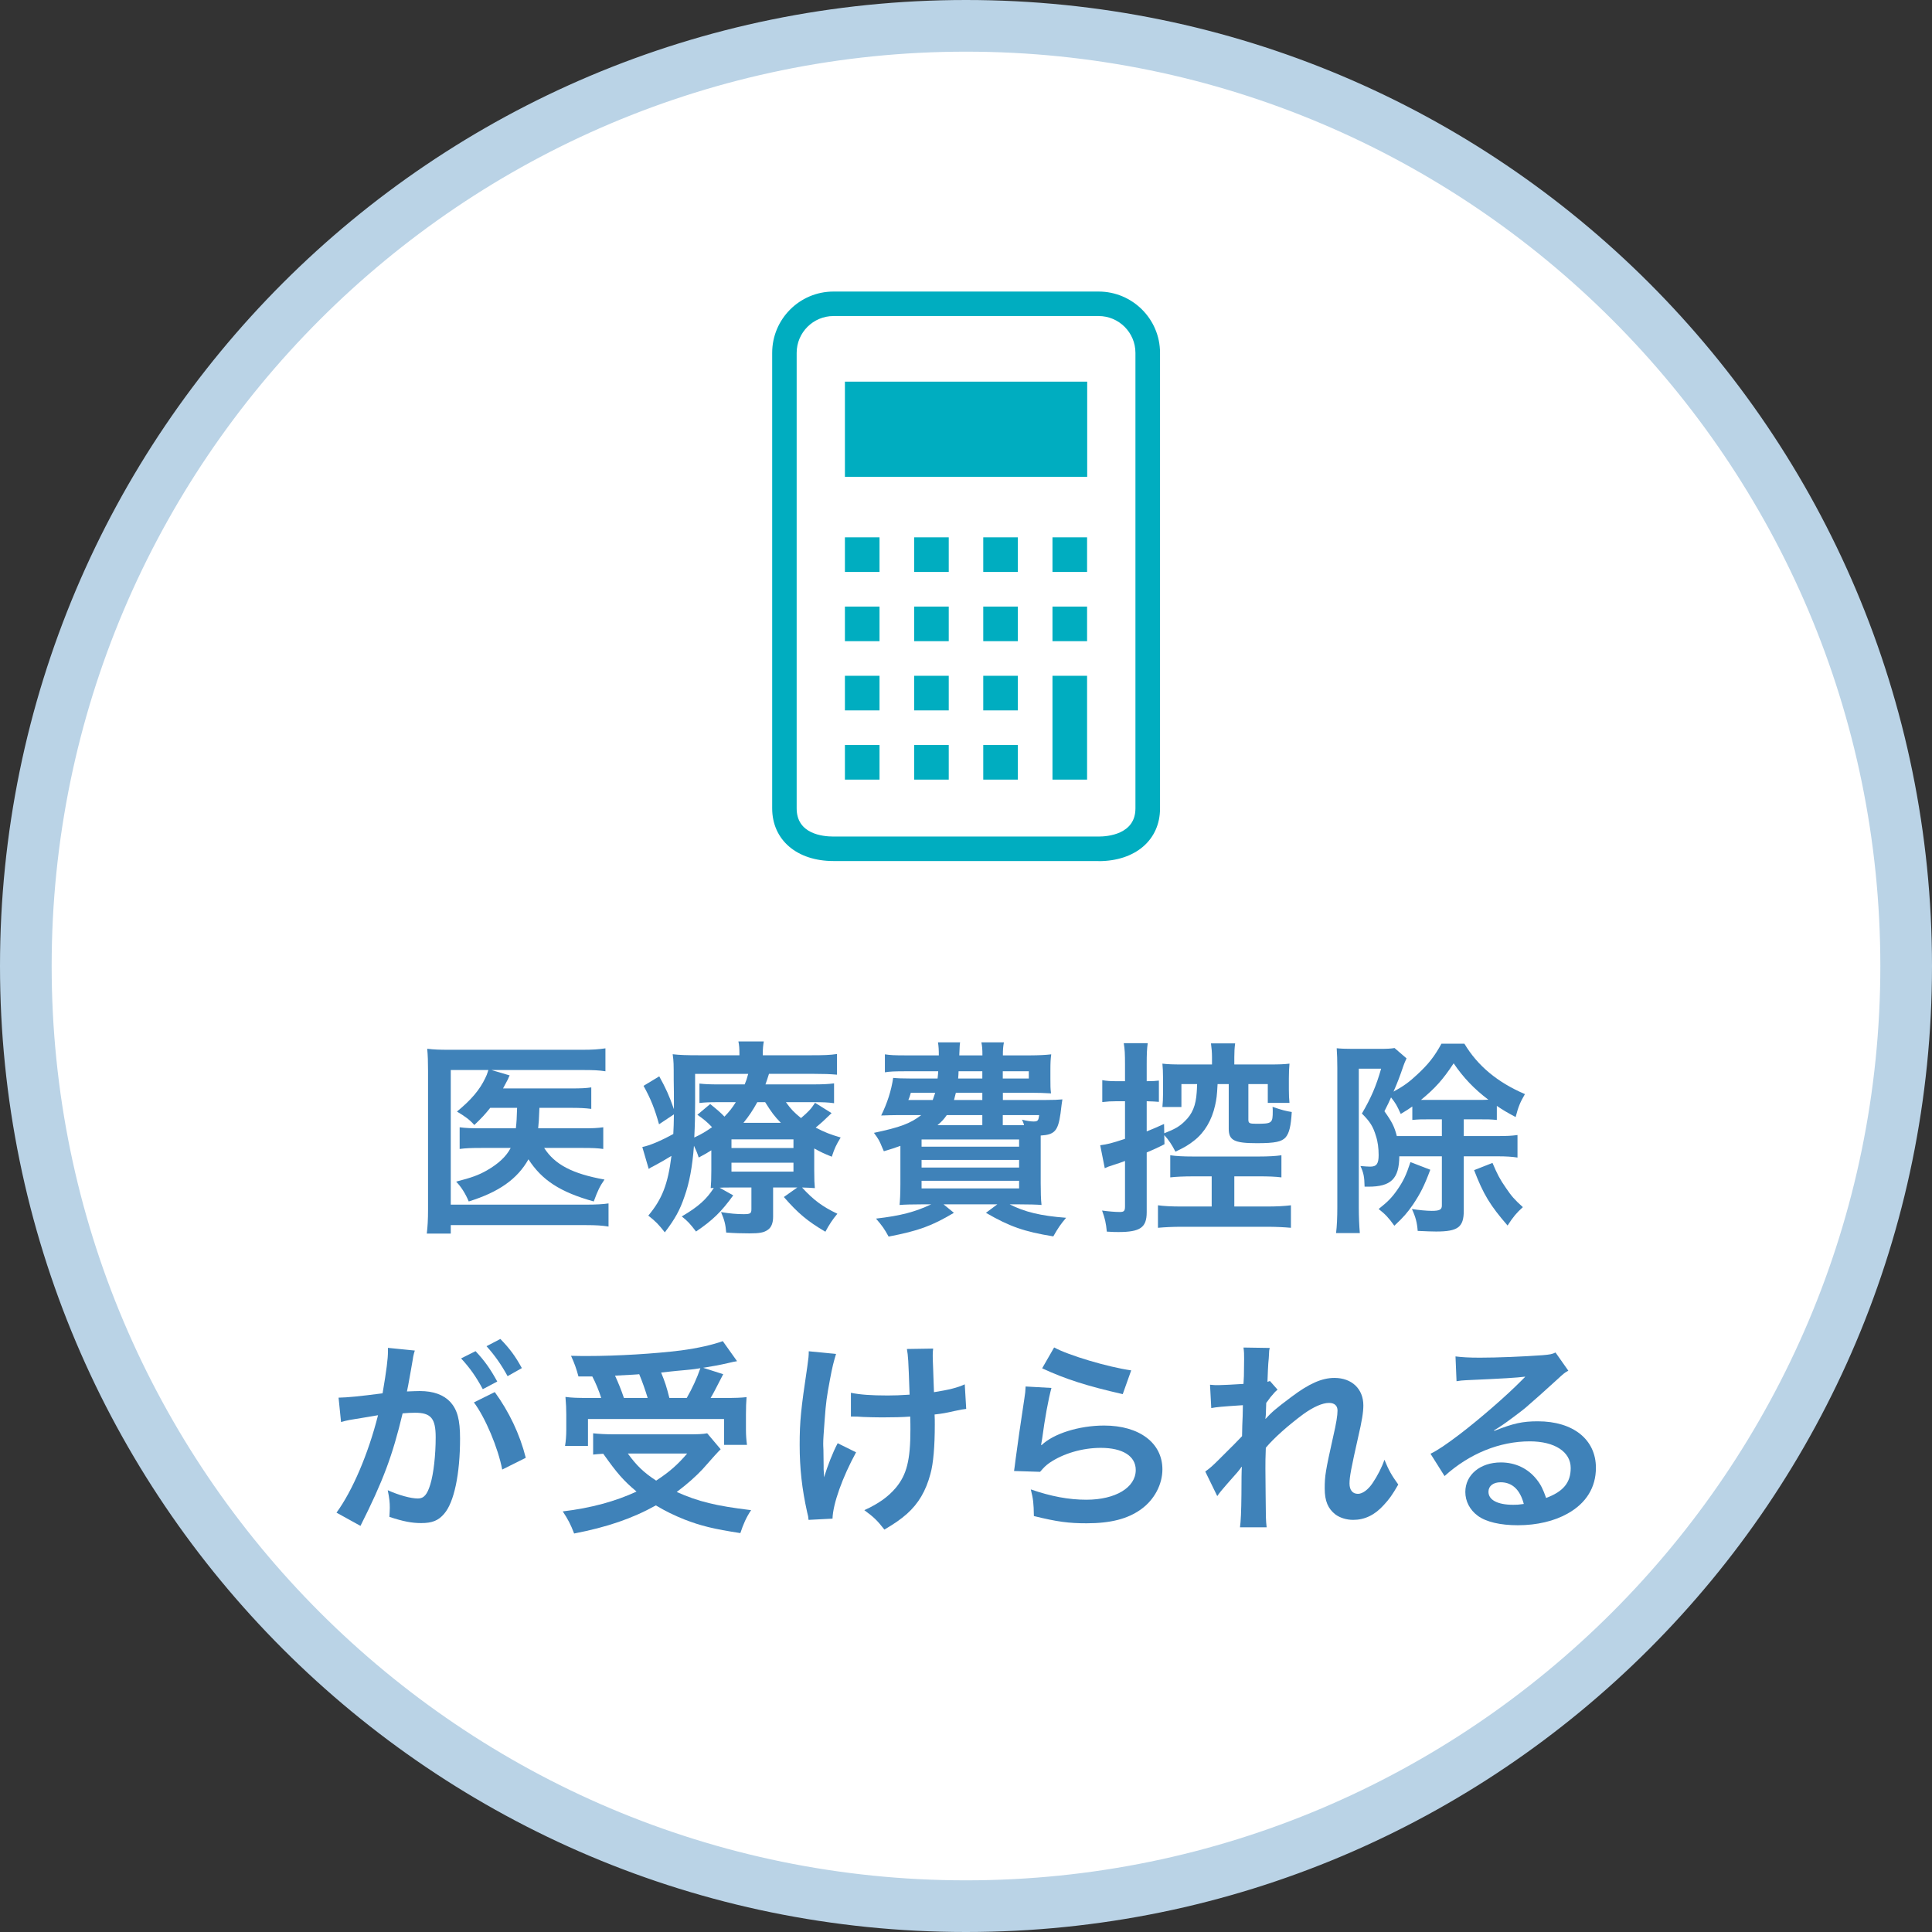 <?xml version="1.0" encoding="UTF-8"?><svg id="_イヤー_2" xmlns="http://www.w3.org/2000/svg" viewBox="0 0 187 187"><rect x="0" y="0" width="187" height="187" fill="#333333" stroke="none"/><defs><style>.cls-1{fill:#00adc0;}.cls-2{fill:#fff;}.cls-3{fill:#bad3e6;}.cls-4{fill:#3f82b9;}</style></defs><g id="contents"><g><g><circle class="cls-2" cx="93.5" cy="93.5" r="91"/><path class="cls-3" d="M93.5,5c48.8,0,88.5,39.7,88.5,88.5s-39.7,88.5-88.5,88.5S5,142.3,5,93.5,44.7,5,93.5,5m0-5C41.86,0,0,41.86,0,93.5s41.86,93.5,93.5,93.5,93.5-41.86,93.5-93.5S145.14,0,93.5,0h0Z"/></g><g><path class="cls-4" d="M47.45,107.23c-.5,.62-.78,.94-1.54,1.66-.44-.5-.9-.84-1.68-1.3,1.38-1.14,2.2-2.1,2.74-3.24,.12-.24,.18-.38,.3-.78h-3.64v13.03h13.05c1.02,0,1.68-.04,2.22-.12v2.24c-.62-.1-1.18-.14-2.2-.14h-13.07v.82h-2.32c.08-.68,.12-1.34,.12-2.32v-13.43c0-.86-.02-1.52-.08-2.14,.64,.08,1.16,.1,2.16,.1h12.85c1,0,1.56-.04,2.24-.14v2.22c-.66-.1-1.18-.12-2.18-.12h-8.85l1.76,.52c-.08,.16-.1,.2-.16,.36q-.16,.32-.48,.9h6.58c.96,0,1.44-.02,1.96-.1v2.08c-.62-.08-1.18-.1-1.94-.1h-3.08q0,.18-.02,.44c-.02,.58-.04,.98-.1,1.54h4.38c.9,0,1.36-.02,1.92-.1v2.1c-.54-.08-1.08-.1-1.98-.1h-3.74c1.02,1.6,2.72,2.5,5.84,3.06-.46,.66-.66,1.08-1.04,2.12-3.24-.9-5.02-2.06-6.32-4.08-1.08,1.92-2.88,3.18-5.78,4.08-.32-.76-.72-1.4-1.22-1.92,1.48-.38,2.16-.62,3-1.1,1.1-.64,1.84-1.32,2.28-2.16h-2.78c-1.08,0-1.56,.02-2.16,.1v-2.1c.6,.08,1.04,.1,2.2,.1h3.24c.08-.72,.08-.88,.12-1.98h-2.6Z"/><path class="cls-4" d="M78.81,113.26c0,.98,.02,1.26,.06,1.74-.42-.04-.7-.04-1.24-.06,1.12,1.22,1.96,1.84,3.42,2.54-.44,.52-.8,1.06-1.16,1.74-1.74-1.02-2.66-1.8-4.02-3.36l1.3-.92h-2.34v2.84c0,.6-.18,1.04-.52,1.26-.36,.26-.8,.34-1.76,.34-.72,0-1.44-.02-2.26-.08-.06-.76-.16-1.2-.5-1.98,.84,.14,1.54,.2,2.18,.2s.76-.06,.76-.48v-2.1h-2.18c-.4,0-.52,0-.9,.02l1.32,.74c-1.16,1.6-1.98,2.4-3.6,3.5-.58-.76-.82-1.02-1.38-1.46,1.6-.94,2.4-1.66,3.1-2.76q-.18,.02-.3,.02c.04-.5,.06-.82,.06-1.72v-1.94c-.38,.24-.58,.36-1.22,.7-.16-.5-.24-.66-.46-1.14-.16,2.06-.44,3.58-.92,4.92-.44,1.3-.9,2.14-1.9,3.46-.6-.76-.88-1.06-1.6-1.62,1.34-1.6,1.9-3.04,2.24-5.78-.58,.36-1.36,.8-1.82,1.04-.1,.04-.24,.12-.38,.22l-.62-2.12c.72-.14,1.8-.6,3-1.26,.04-.68,.04-.98,.06-1.9l-1.44,.96c-.42-1.5-.8-2.46-1.5-3.72l1.52-.92c.64,1.16,.96,1.86,1.42,3.18v-.7c0-.34,0-1.48-.02-2.12,0-1.56,0-1.78-.1-2.5,.68,.08,1.38,.1,2.46,.1h4v-.14c0-.52-.02-.82-.1-1.2h2.46c-.06,.36-.1,.66-.1,1.2v.14h4.74c1.12,0,1.78-.02,2.44-.12v2c-.72-.06-1.2-.08-2.2-.08h-4.38c-.16,.5-.22,.7-.34,1.02h4.58c.92,0,1.46-.02,2.06-.1v1.92c-.58-.08-1.04-.1-1.98-.1h-2.68c.5,.7,.78,.98,1.46,1.54,.7-.6,.96-.86,1.36-1.48l1.6,1c-.78,.76-.96,.92-1.54,1.4,.88,.46,1.4,.66,2.42,.96-.46,.76-.58,1.02-.86,1.86-.8-.32-1.08-.46-1.7-.8v2.1Zm-11.53-6.48c0,1.2-.02,2.12-.08,3.32,.7-.32,1.12-.58,1.72-1-.48-.5-.76-.74-1.42-1.2l1.24-1.04c.72,.58,1.04,.86,1.38,1.22,.48-.5,.74-.82,1.1-1.4h-1.68c-.88,0-1.34,.02-1.84,.08v-1.88c.56,.06,.98,.08,1.92,.08h2.46c.14-.34,.22-.56,.34-1.02h-5.14v2.84Zm3.52,4.34h6v-.84h-6v.84Zm0,2.28h6v-.86h-6v.86Zm4.78-4.72c-.64-.66-.88-.98-1.52-2h-.76c-.44,.8-.82,1.36-1.34,2h3.62Z"/><path class="cls-4" d="M101.13,106.47c.88,0,1.24-.02,1.7-.06q-.06,.34-.18,1.36c-.24,1.68-.56,2.06-1.92,2.14v4.6c0,.88,.02,1.6,.08,2.12-.42-.04-1.3-.06-2.12-.06h-.96c1.44,.74,3.04,1.12,5.46,1.3-.54,.64-.76,.96-1.24,1.8-2.84-.46-4.24-.96-6.52-2.28l1.1-.82h-5.2l1,.82c-2.16,1.28-3.42,1.74-6.32,2.3-.42-.76-.6-1.02-1.22-1.74,2.4-.28,3.76-.64,5.34-1.38h-.94c-.86,0-1.66,.02-2.12,.06,.04-.36,.08-1.14,.08-2v-3.72c-.54,.2-.82,.28-1.6,.52l-.16-.36c-.26-.64-.34-.8-.8-1.42,2.54-.54,3.52-.9,4.58-1.72h-2.22c-.42,0-1.1,.02-1.66,.04,.58-1.18,.98-2.4,1.16-3.64,.4,.04,.88,.06,1.68,.06h2.62c.04-.48,.06-.48,.06-.7h-3.24c-.9,0-1.5,.02-1.92,.1v-1.74c.52,.08,.98,.1,1.92,.1h3.3c0-.54-.02-.86-.08-1.26h2.14c-.04,.24-.04,.34-.08,1.26h2.24c0-.62-.02-.84-.1-1.26h2.18c-.08,.44-.1,.68-.1,1.26h2.72c.66,0,1.5-.04,1.96-.1-.06,.46-.08,.76-.08,1.56v.8c0,.74,0,.94,.06,1.42-.64-.04-1.24-.06-1.96-.06h-2.7v.7h4.06Zm-12.97-.7c-.1,.36-.14,.46-.24,.7h2.36c.1-.28,.14-.4,.24-.7h-2.36Zm1.04,5.22h9.44v-.7h-9.44v.7Zm0,2.02h9.44v-.74h-9.44v.74Zm0,2.02h9.44v-.74h-9.44v.74Zm5.88-7.1h-3.44c-.28,.4-.46,.6-.9,.98h4.34v-.98Zm-2.56-2.16c-.08,.3-.1,.4-.18,.7h2.74v-.7h-2.56Zm.26-2.08c0,.28-.02,.38-.04,.7h2.34v-.7h-2.3Zm4.28,.7h2.52v-.7h-2.52v.7Zm2.06,4.52c-.06-.22-.08-.3-.2-.54,.42,.12,.86,.18,1.12,.18,.4,0,.48-.08,.54-.62h-3.52v.98h2.06Z"/><path class="cls-4" d="M108.89,103.03c0-1.02-.02-1.46-.12-2.06h2.32c-.08,.56-.1,1.04-.1,2.04v1.64c.64,0,.8-.02,1.18-.06v2.06q-.42-.04-1.18-.06v2.92c.6-.24,.88-.36,1.68-.72l.02,.9c1.02-.4,1.48-.66,1.98-1.16,.74-.7,1.08-1.54,1.16-2.8,.02-.24,.02-.28,.04-.8h-1.52v2.22h-1.84c.04-.42,.06-.8,.06-1.26v-1.58c0-.64-.02-.84-.06-1.36,.48,.06,1.04,.08,1.88,.08h2.92v-.72c0-.46-.04-.88-.1-1.32h2.34c-.06,.44-.08,.86-.08,1.34v.7h3.44c.9,0,1.42-.02,1.9-.08-.04,.46-.06,.84-.06,1.44v1.06c0,.54,.02,.9,.06,1.3h-2.1v-1.82h-1.88v3.44c0,.34,.1,.4,.74,.4,1.56,0,1.62-.04,1.62-1.24,0-.08,0-.22-.02-.4,.86,.3,1.32,.42,1.86,.5-.08,1.36-.24,2.02-.58,2.44-.38,.44-1.02,.58-2.8,.58-2.2,0-2.72-.28-2.72-1.4v-4.32h-1.08c-.06,1.14-.1,1.44-.24,2.06-.32,1.44-1.02,2.62-2.02,3.4-.52,.42-1,.7-1.82,1.08-.36-.7-.64-1.12-1.08-1.6l.02,.88c-.74,.38-.94,.46-1.72,.8v5.78c0,1.48-.62,1.92-2.74,1.92-.24,0-.5,0-1.12-.04-.08-.82-.18-1.28-.46-2.04,.6,.08,1.24,.14,1.72,.14,.4,0,.5-.1,.5-.54v-4.4c-.4,.16-.56,.2-1.04,.36-.56,.18-.66,.22-.92,.34l-.44-2.22c.72-.1,1.06-.18,2.4-.62v-3.64h-.84c-.48,0-.86,.02-1.36,.08v-2.12c.46,.08,.8,.1,1.38,.1h.82v-1.62Zm6.64,10.83c-.96,0-1.76,.04-2.26,.1v-2.14c.58,.08,1.22,.12,2.26,.12h6.28c.96,0,1.66-.04,2.22-.12v2.14c-.6-.08-1.3-.1-2.2-.1h-2.36v2.92h3.1c1.02,0,1.74-.04,2.38-.12v2.18c-.68-.06-1.46-.1-2.34-.1h-8.21c-.88,0-1.66,.04-2.32,.1v-2.18c.54,.08,1.3,.12,2.32,.12h2.88v-2.92h-1.76Z"/><path class="cls-4" d="M135.44,111.92c-.02,2.18-.8,2.94-3,2.94h-.36c-.02-.98-.1-1.34-.4-2,.52,.04,.7,.06,.94,.06,.62,0,.82-.28,.82-1.12,0-.66-.08-1.3-.26-1.84-.28-.94-.58-1.4-1.36-2.18,.9-1.54,1.38-2.66,1.86-4.34h-2.16v13.47c0,.84,.04,1.76,.1,2.44h-2.3c.08-.66,.12-1.52,.12-2.46v-13.53c0-.72-.02-1.34-.06-1.9,.36,.04,.88,.06,1.52,.06h2.66c.66,0,1.08-.02,1.42-.08l1.16,1c-.18,.4-.2,.44-.3,.72-.36,1.06-.56,1.58-.96,2.5,.96-.52,1.54-.94,2.3-1.66,1.08-1,1.66-1.74,2.34-2.98h2.22c1.28,2.14,3.2,3.74,5.86,4.88-.46,.78-.64,1.22-.9,2.22-.86-.46-1.2-.66-1.82-1.08v1.36c-.66-.06-.82-.06-1.7-.06h-1.5v1.62h3.28c.92,0,1.3-.02,1.92-.1v2.18c-.5-.08-1.1-.12-1.92-.12h-3.28v5.26c0,1.6-.56,2.02-2.68,2.02-.4,0-.88-.02-1.78-.06-.06-.8-.2-1.34-.56-2.12,.6,.1,1.44,.18,1.92,.18,.76,0,.98-.12,.98-.52v-4.76h-4.12Zm3,1.3c-.58,1.56-.96,2.3-1.68,3.38-.56,.8-.9,1.2-1.8,2.04-.56-.78-.86-1.1-1.52-1.62,.88-.7,1.26-1.08,1.78-1.82,.6-.86,.88-1.44,1.3-2.72l1.92,.74Zm1.12-4.88h-1.16c-.88,0-1.02,0-1.7,.06v-1.3c-.44,.3-.58,.4-1.12,.72-.4-.88-.5-1.04-.94-1.6-.18,.42-.28,.62-.64,1.34,.74,1.04,.96,1.48,1.2,2.4h4.36v-1.62Zm3.62-1.88c.42,0,.6,0,.88-.02-1.38-1.04-2.44-2.16-3.36-3.52-1.04,1.58-1.78,2.4-3.16,3.54h5.64Zm1.28,6.1c.46,1.08,.7,1.56,1.3,2.42,.54,.8,.84,1.14,1.64,1.86-.6,.54-.94,.94-1.48,1.78-1.7-1.96-2.34-3.02-3.24-5.36l1.78-.7Z"/><path class="cls-4" d="M39.95,131.6c-.1,.58-.24,1.4-.44,2.48q-.06,.34-.12,.6c.6-.02,.88-.04,1.24-.04,1.32,0,2.3,.36,2.96,1.06,.68,.76,.94,1.72,.94,3.54,0,3.44-.58,6.18-1.54,7.28-.56,.66-1.16,.9-2.22,.9-.92,0-1.74-.16-3.08-.6,.02-.38,.04-.68,.04-.88,0-.52-.04-.92-.2-1.7,1.08,.48,2.22,.8,2.92,.8,.58,0,.9-.38,1.2-1.36,.32-1.04,.52-2.86,.52-4.56,0-1.84-.46-2.38-2-2.38-.42,0-.74,.02-1.2,.06-.98,4.1-1.88,6.52-4.08,10.89l-2.32-1.28c1.54-2.1,3.08-5.7,4.02-9.43q-.3,.04-.94,.16l-1.82,.3c-.32,.06-.54,.12-.82,.2l-.24-2.36c.9-.02,1.94-.12,4.26-.42,.38-2.22,.52-3.36,.52-4.04v-.36l2.6,.26c-.06,.16-.12,.42-.16,.62l-.04,.26Zm6.08-.82c.88,.94,1.42,1.7,2.1,2.94l-1.4,.74c-.66-1.22-1.22-2.02-2.1-2.98l1.4-.7Zm1.86,3.96c1.38,1.9,2.42,4.06,3,6.36l-2.28,1.14c-.4-2.1-1.64-5.04-2.74-6.5l2.02-1Zm1.24-1.54c-.6-1.1-1.26-2.04-2.04-2.9l1.34-.7c.9,.92,1.46,1.68,2.08,2.82l-1.38,.78Z"/><path class="cls-4" d="M69.76,140.27q-.34,.32-1.76,1.94c-.66,.7-1.46,1.42-2.5,2.2,2.12,.94,3.76,1.34,7.2,1.76-.46,.68-.76,1.36-1.04,2.22-2.6-.4-3.82-.7-5.42-1.32-1-.4-1.82-.8-2.76-1.36-2.26,1.26-4.7,2.1-7.91,2.72-.34-.9-.6-1.38-1.1-2.14,2.72-.32,5.12-.98,7.14-1.92-1.26-1.06-1.86-1.74-3.22-3.66-.58,.04-.62,.04-.98,.08v-2.06c.54,.06,1.24,.1,2.04,.1h7.26c.82,0,1.32-.02,1.74-.1l1.3,1.54Zm-13.77-7.04c-.2-.74-.38-1.26-.72-2,.68,.02,1.22,.02,1.58,.02,2.88,0,6.52-.22,9.07-.54,1.64-.22,3.04-.54,4.04-.9l1.38,1.94c-.32,.06-.38,.06-.86,.18-.78,.18-1.4,.3-2.42,.46l1.94,.62c-.9,1.74-.92,1.8-1.22,2.3h1.32c1.14,0,1.6-.02,2.16-.08-.04,.52-.06,.96-.06,1.68v1.46c0,.56,.04,1.04,.1,1.48h-2.22v-2.5h-13.17v2.6h-2.22c.08-.46,.12-1,.12-1.54v-1.5c0-.56-.02-.98-.08-1.7,.6,.08,1.12,.1,2.2,.1h1.26c-.2-.66-.56-1.52-.86-2.08h-1.34Zm6.7,2.08c-.26-.84-.52-1.58-.82-2.3-.06,.02-.84,.06-2.34,.14,.32,.7,.6,1.38,.86,2.16h2.3Zm-1.92,5.38c.84,1.16,1.54,1.84,2.74,2.62,1.28-.84,2.06-1.52,3-2.62h-5.74Zm5.7-5.38c.54-.94,.98-1.9,1.32-2.88-.52,.08-.66,.1-.86,.12-.22,.02-.72,.08-1.46,.14-.32,.04-.84,.08-1.48,.16,.38,.92,.52,1.36,.8,2.46h1.68Z"/><path class="cls-4" d="M82.86,140.57c-1.32,2.42-2.24,4.98-2.28,6.42l-2.32,.12c-.02-.28-.04-.38-.14-.76-.5-2.26-.72-4.24-.72-6.5s.12-3.44,.74-7.58c.12-.84,.14-1.06,.14-1.48l2.64,.26c-.24,.8-.36,1.26-.58,2.44-.32,1.7-.4,2.26-.52,3.94-.1,1.32-.14,1.9-.14,2.28,0,.06,0,.3,.02,.62,0,.22,0,.56,.02,1.54v.36c.02,.32,.04,.44,.04,.76,.34-1.1,.84-2.4,1.32-3.3l1.78,.88Zm-.5-5.76c.88,.18,1.94,.26,3.56,.26,.76,0,1.08-.02,2.12-.08-.12-3.52-.14-3.7-.26-4.42l2.54-.04c-.04,.32-.04,.44-.04,.68,0,.2,0,.38,.04,1.28,0,.22,.04,.98,.08,2.26,1.42-.22,2.3-.44,2.98-.76l.14,2.38c-.34,.04-.46,.06-1.12,.2-.9,.2-1.08,.24-1.94,.34,.02,.42,.02,.6,.02,.96,0,2.12-.14,3.78-.42,4.78-.44,1.66-1.16,2.88-2.28,3.88-.62,.54-1.16,.92-2.18,1.52-.7-.9-1.02-1.2-1.94-1.88,1.36-.62,2.3-1.28,3.06-2.18,1.04-1.26,1.4-2.66,1.4-5.62,0-.42,0-.6-.02-1.26-.68,.06-1.72,.08-2.72,.08-.56,0-1.3-.02-1.82-.04-.58-.04-.66-.04-.9-.04h-.3v-2.3Z"/><path class="cls-4" d="M101.77,134.34c-.3,1.1-.64,2.96-.9,4.92q-.04,.28-.1,.58l.04,.04c1.16-1.12,3.64-1.9,6.06-1.9,3.4,0,5.64,1.68,5.64,4.24,0,1.46-.78,2.94-2.06,3.86-1.3,.94-2.96,1.36-5.28,1.36-1.72,0-2.82-.14-5.1-.7-.02-1.24-.06-1.64-.3-2.58,1.96,.68,3.68,1,5.38,1,2.82,0,4.78-1.18,4.78-2.88,0-1.34-1.26-2.14-3.38-2.14-1.78,0-3.64,.54-4.98,1.46-.36,.26-.48,.38-.9,.86l-2.52-.08c.06-.36,.06-.44,.16-1.2,.16-1.24,.48-3.46,.84-5.82,.08-.48,.1-.72,.12-1.16l2.5,.14Zm.26-3.92c1.38,.76,5.2,1.9,7.46,2.22l-.82,2.3c-3.42-.78-5.52-1.44-7.8-2.5l1.16-2.02Z"/><path class="cls-4" d="M122.5,137.33c.58-.64,1-1,2.44-2.08,1.74-1.32,3-1.88,4.22-1.88,1.68,0,2.8,1.06,2.8,2.66,0,.66-.14,1.52-.5,3.06-.68,3.02-.84,3.86-.84,4.5s.3,1,.82,1c.44,0,.98-.4,1.4-1.02,.48-.7,.92-1.56,1.16-2.28,.44,1.06,.68,1.48,1.34,2.4-.6,1.04-.88,1.42-1.4,1.98-.88,.98-1.86,1.44-2.96,1.44-.66,0-1.28-.2-1.72-.52-.72-.56-1.04-1.3-1.04-2.52s.08-1.7,.82-5.02c.3-1.28,.42-2.06,.42-2.52s-.28-.74-.82-.74c-.64,0-1.5,.38-2.48,1.08-1.46,1.08-2.88,2.34-3.64,3.26-.04,.9-.04,1.46-.04,2.02q0,.16,.02,2.38c.02,2.5,.02,2.56,.1,3.3h-2.58q.12-.82,.14-3.18,0-2.14,.04-2.68l-.04,.02c-.18,.28-.4,.54-1.42,1.68-.44,.5-.72,.84-.92,1.14l-1.16-2.38c.46-.32,.78-.62,1.3-1.14q1.88-1.86,2.26-2.28c.02-.96,.02-1.18,.06-1.96,0-.46,.02-.5,.02-1.04-2.12,.14-2.52,.18-3.06,.28l-.12-2.26c.36,.04,.54,.04,.82,.04,.38,0,1.48-.06,2.42-.12q.02-.3,.04-.76c0-.56,.02-1.18,.02-1.64,0-.52,0-.66-.06-1.12l2.54,.04c-.06,.24-.06,.28-.08,.74,0,.1-.02,.36-.06,.76-.02,.4-.04,.56-.08,1.78,.02,0,.1-.04,.24-.08l.74,.84c-.2,.16-.28,.24-.58,.6q-.1,.1-.28,.36c-.08,.12-.12,.16-.24,.32l-.04,1.18s-.02,.12-.04,.36h.02Z"/><path class="cls-4" d="M144.65,138.49c1.82-.72,2.7-.92,4.2-.92,3.42,0,5.62,1.76,5.62,4.5,0,1.9-.94,3.42-2.72,4.42-1.3,.74-3,1.14-4.84,1.14-1.68,0-3.08-.32-3.88-.92-.76-.56-1.2-1.4-1.2-2.3,0-1.66,1.44-2.86,3.44-2.86,1.4,0,2.62,.58,3.46,1.64,.4,.5,.62,.94,.92,1.8,1.66-.62,2.38-1.48,2.38-2.9,0-1.56-1.54-2.58-3.96-2.58-2.92,0-5.84,1.18-8.25,3.36l-1.36-2.16c.7-.34,1.5-.88,2.82-1.88,1.86-1.42,4.46-3.66,5.98-5.2l.36-.36-.02-.02c-.76,.1-2.04,.18-5.66,.34-.44,.02-.58,.04-.96,.1l-.1-2.4c.68,.08,1.26,.12,2.36,.12,1.7,0,4.14-.1,6.08-.24,.7-.06,.92-.1,1.24-.26l1.24,1.76c-.34,.18-.48,.3-1.04,.82-1,.92-2.46,2.22-3.14,2.8-.36,.3-1.8,1.38-2.2,1.64q-.5,.34-.82,.52l.04,.04Zm.6,4.98c-.72,0-1.18,.36-1.18,.92,0,.8,.9,1.26,2.38,1.26,.38,0,.48,0,1.04-.08-.36-1.38-1.12-2.1-2.24-2.1Z"/></g><g><path class="cls-1" d="M106.34,83.34h-25.67c-3.55,0-5.93-2.05-5.93-5.1V34.15c0-3.27,2.66-5.93,5.93-5.93h25.67c3.27,0,5.94,2.66,5.94,5.93v44.1c0,3.05-2.39,5.1-5.94,5.1Zm-25.67-52.75c-1.96,0-3.56,1.6-3.56,3.56v44.1c0,2.46,2.49,2.72,3.56,2.72h25.67c.84,0,3.56-.2,3.56-2.72V34.15c0-1.96-1.6-3.56-3.56-3.56h-25.67Z"/><rect class="cls-1" x="81.78" y="65.41" width="3.35" height="3.35"/><rect class="cls-1" x="81.78" y="72.11" width="3.35" height="3.35"/><rect class="cls-1" x="81.78" y="58.71" width="3.35" height="3.35"/><rect class="cls-1" x="81.78" y="52.01" width="3.35" height="3.35"/><rect class="cls-1" x="88.48" y="65.41" width="3.35" height="3.35"/><rect class="cls-1" x="88.48" y="72.11" width="3.35" height="3.35"/><rect class="cls-1" x="88.48" y="58.71" width="3.35" height="3.35"/><rect class="cls-1" x="88.48" y="52.01" width="3.35" height="3.35"/><rect class="cls-1" x="95.17" y="65.41" width="3.35" height="3.35"/><rect class="cls-1" x="95.17" y="72.11" width="3.35" height="3.35"/><rect class="cls-1" x="95.17" y="58.71" width="3.35" height="3.35"/><rect class="cls-1" x="95.17" y="52.01" width="3.35" height="3.35"/><rect class="cls-1" x="101.87" y="65.41" width="3.35" height="10.05"/><rect class="cls-1" x="101.87" y="58.71" width="3.35" height="3.35"/><rect class="cls-1" x="101.87" y="52.01" width="3.35" height="3.35"/><rect class="cls-1" x="81.78" y="36.94" width="23.45" height="9.21"/></g></g></g></svg>